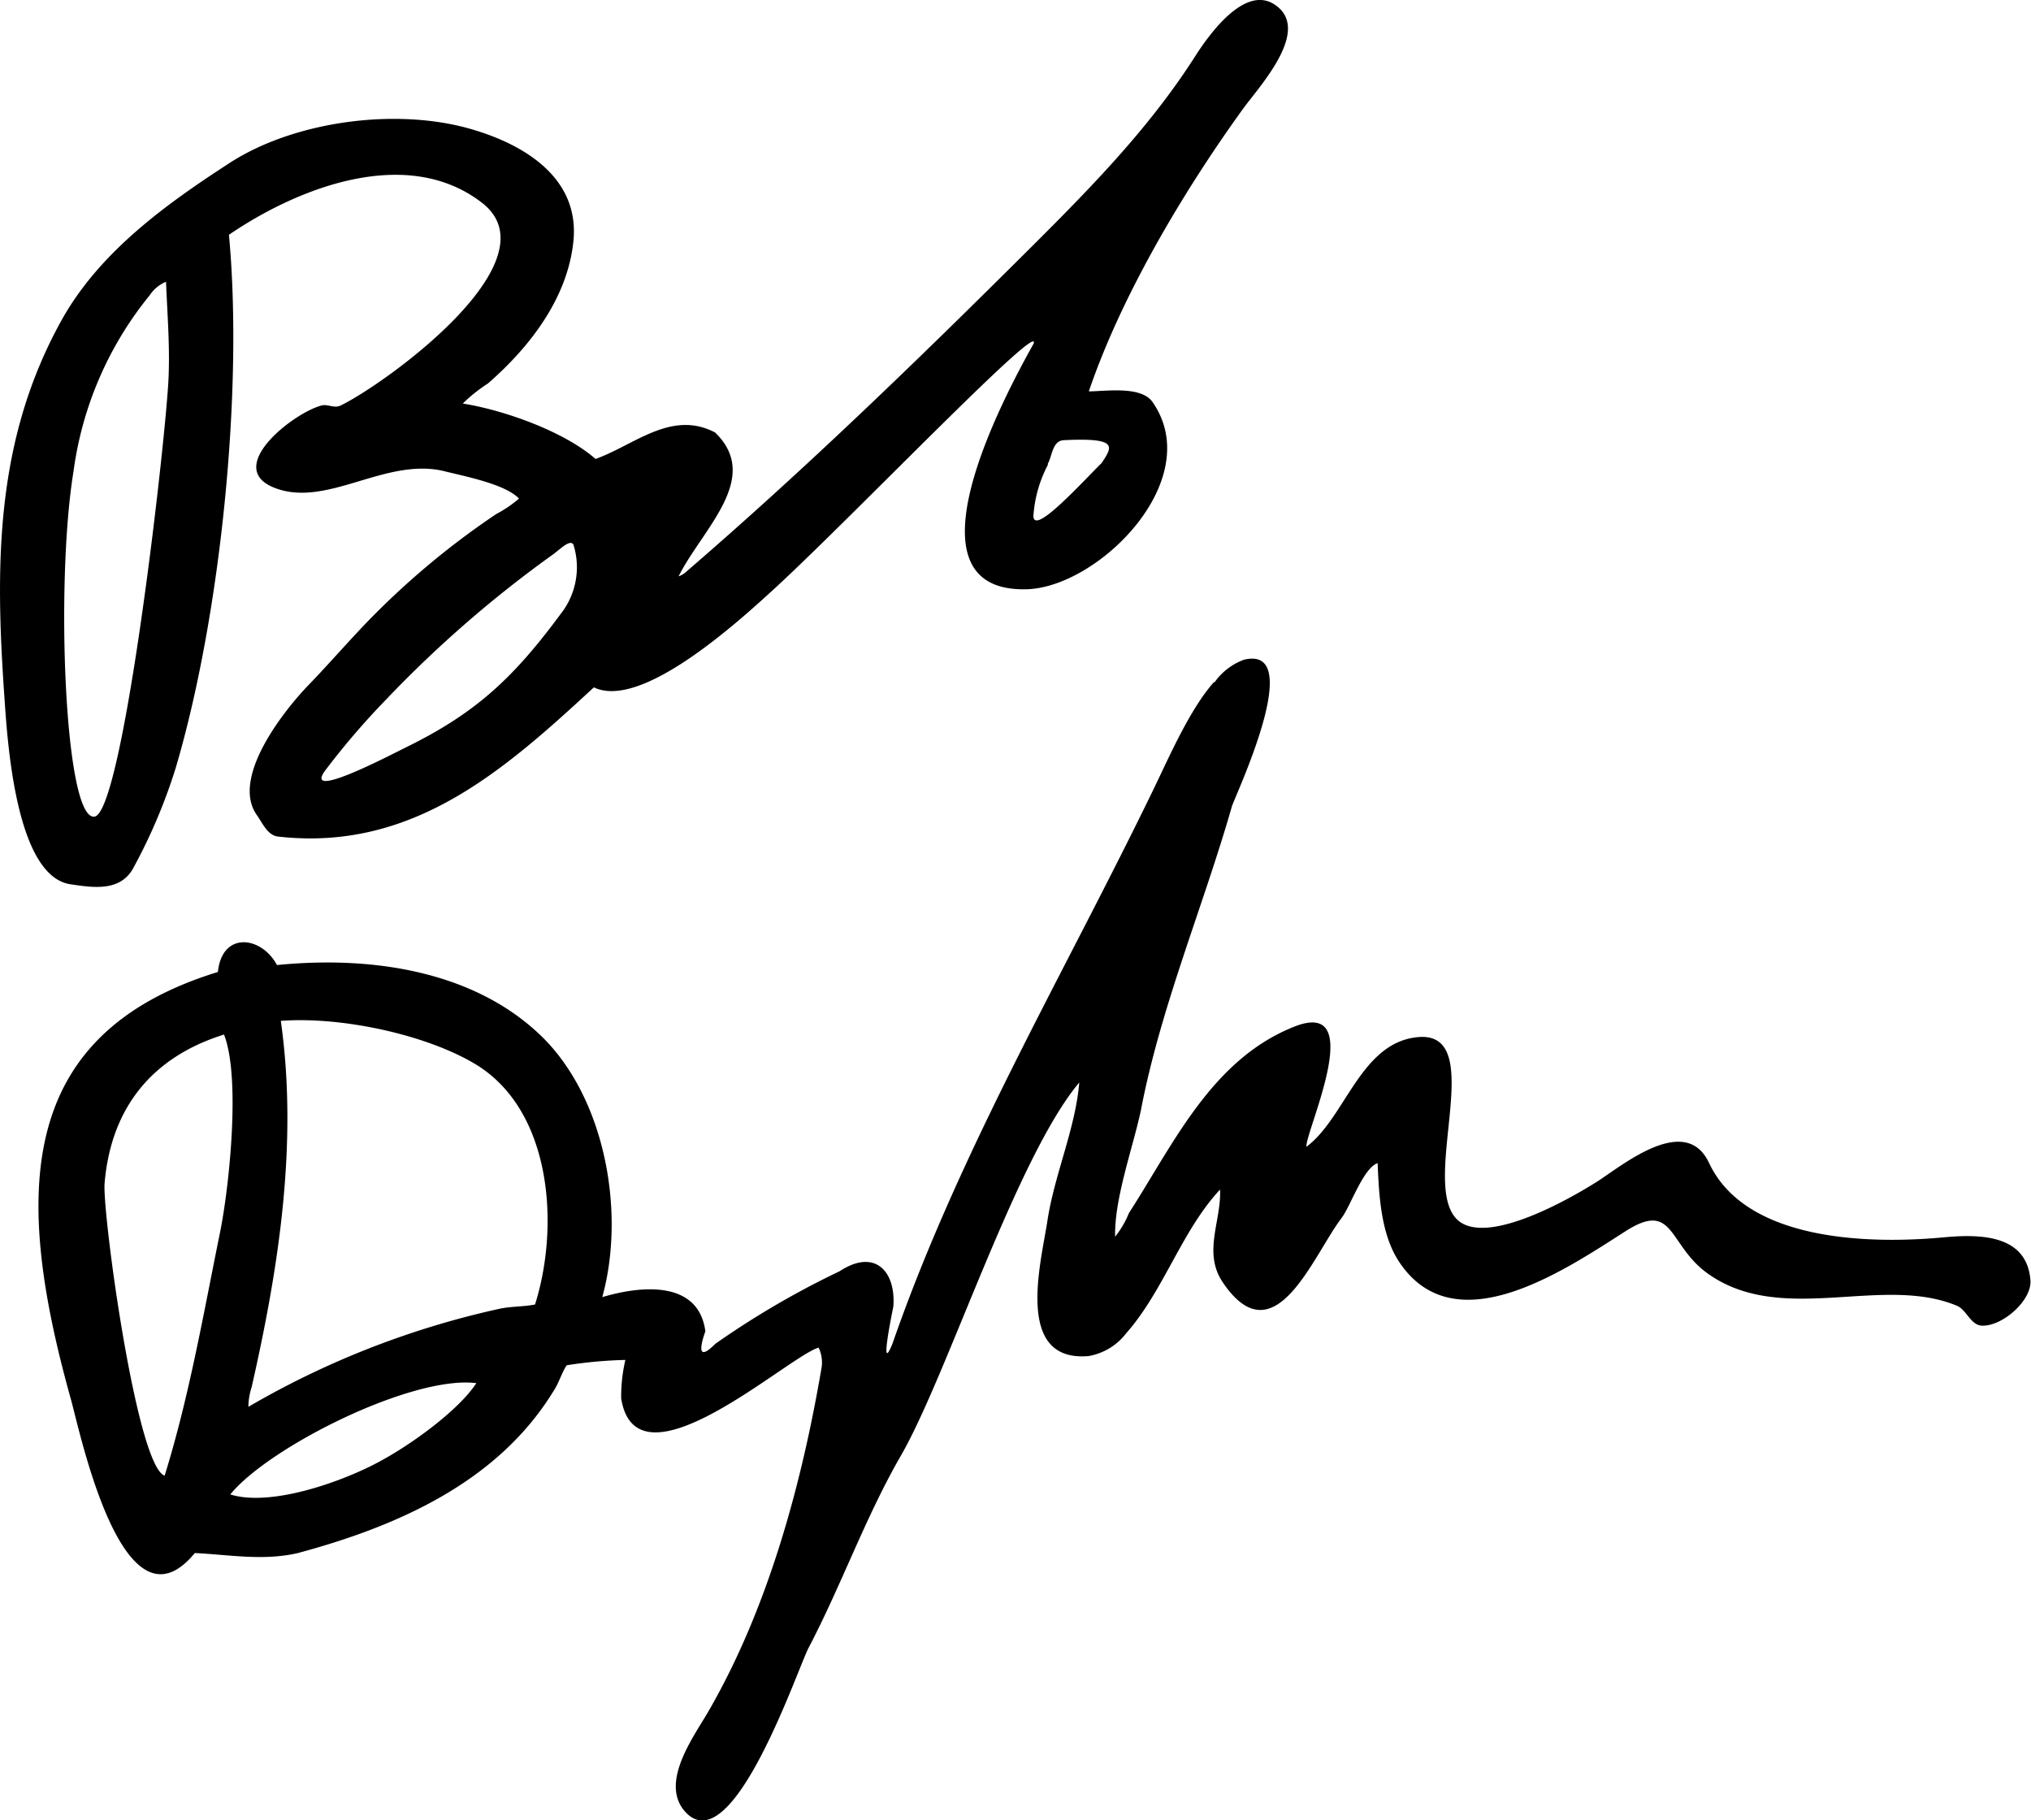 <?xml version="1.0" encoding="utf-8"?>
<svg version="1.1" id="Layer_1" xmlns="http://www.w3.org/2000/svg" xmlns:xlink="http://www.w3.org/1999/xlink" x="0px" y="0px" viewBox="0 0 178.49 159.93" xml:space="preserve"><path d="M112,.39c3.35,2.18-1.29,7.16-2.73,9.13C104,16.81,98.54,26,95.69,34.39c1.47,0,4.59-.51,5.6.94,4.75,6.83-4.75,16.29-11.08,16.45-11.24.28-1.89-17.08.63-21.59C91.57,28,74.77,45.56,68.13,51.66c-3.27,3-11.76,10.75-15.94,8.74-8,7.4-16,14.44-27.76,13.11-.92-.11-1.35-1.17-1.86-1.89-2.34-3.31,2.5-9.32,4.57-11.45,1.79-1.85,3.84-4.22,5.6-6a70.61,70.61,0,0,1,10.87-9,10.52,10.52,0,0,0,2-1.36c-1.24-1.31-5-2-6.62-2.42-5.21-1.22-10.38,3.36-15,1.42-4.21-1.79,1.71-6.47,4.23-7.17.59-.17,1.11.27,1.7,0,3.88-1.87,19-12.74,12.44-17.82s-16.13-1.36-22.24,2.81c1.28,13.67-.73,33.46-4.66,46.79a48.26,48.26,0,0,1-3.71,8.79C10.62,78.38,8.22,78,6.24,77.71,1.27,77.05.62,64.57.37,61c-.8-11.52-.76-22.37,5-32.79,3.31-6,9.13-10.21,14.81-13.89s14.6-4.87,21.14-3c4.8,1.37,9.59,4.32,9.08,9.8-.48,5-3.77,9.31-7.51,12.57a14,14,0,0,0-2.22,1.77c3.55.56,8.87,2.42,11.67,4.87C55.77,39.1,59,36,62.84,38c4.15,4-1.12,8.48-3.2,12.64a1.83,1.83,0,0,0,.55-.3C70.76,41.24,80.77,31.53,90.64,21.7,95.86,16.5,101,11.25,105,5c1.2-1.89,4.35-6.34,7-4.61ZM13.16,25.94a31,31,0,0,0-6.7,15.49C4.87,51.09,5.66,72.1,8.3,71.76c2.47-.32,6.08-31.4,6.49-38.12.17-2.94-.08-5.91-.2-8.88a3.15,3.15,0,0,0-1.43,1.18ZM92.1,40.83a11.23,11.23,0,0,0-1.28,4.5c0,1.79,4.22-2.89,6-4.65.94-1.43,1.53-2.24-3.34-2-1,.06-1,1.38-1.41,2.1ZM48.78,48.59A103.43,103.43,0,0,0,33.94,61.46a67.08,67.08,0,0,0-5.38,6.27c-1.83,2.53,5-1,7-2,6.15-3,9.49-6.06,13.69-11.75a6.62,6.62,0,0,0,1.16-6.07c-.23-.62-1.18.35-1.65.68Zm57.91,11.34c-2.1,2.37-3.86,6.41-5.26,9.31-7.78,16.08-17.12,31.88-23,48.84-1.2,2.93,0-2.86.08-3.28.23-3.07-1.61-5.13-4.71-3.1a75.89,75.89,0,0,0-10.93,6.38c-1.58,1.59-1.37.29-.88-1.1-.61-4.53-5.7-4-9.06-3C55,106.5,53.17,96.43,47.53,91S33.25,83.92,24.34,84.8c-1.35-2.54-4.82-3-5.19.61-18,5.53-17.85,19.88-12.93,37.51.82,2.92,4.6,21.21,10.9,13.55,3,.14,6,.71,9.06,0,8.7-2.34,17.57-6.21,22.48-14.26.47-.71.68-1.53,1.14-2.24a38.65,38.65,0,0,1,5.16-.47,14.18,14.18,0,0,0-.37,3.38c1.36,8.47,14.67-3.69,17.35-4.46a3,3,0,0,1,.27,1.71c-1.75,10.29-4.71,21.19-9.94,30.23-1.29,2.24-4.39,6.35-2,8.9,4.12,4.33,9.8-12.55,10.78-14.44,2.89-5.51,5-11.49,8.1-16.87,4.06-7,10.16-26.25,15.7-32.83-.35,4.12-2.2,8.12-2.81,12.22-.58,3.72-2.88,12.38,3.63,11.82a5.3,5.3,0,0,0,3.3-2c3.29-3.72,4.87-9,8.25-12.63.14,2.71-1.54,5.52.24,8.15,4.56,6.75,7.92-2.36,10.45-5.66.76-1,1.91-4.41,3.16-4.81.12,2.89.29,6.28,1.91,8.7,4.86,7.27,14.42.77,19.86-2.71,4.32-2.77,3.72,1.18,7.23,3.7,6.49,4.65,15.31.08,21.91,2.84.88.37,1.21,1.77,2.28,1.75,1.79,0,4.32-2.24,4.18-4-.31-3.89-4.17-4.08-7.52-3.77-6.57.62-17.48.4-20.73-6.54-2.07-4.41-7.65.26-9.8,1.63s-9.66,5.74-12.27,3.41c-3.5-3.14,2.84-16.75-3.57-16.08-5,.51-6.33,7.11-9.74,9.63-.1-1.34,5.46-13.16-1.08-10.55-7.25,2.88-10.59,10.29-14.52,16.38A8.2,8.2,0,0,1,98,108.67c-.08-3.33,1.55-7.77,2.26-11.08,1.73-9.07,5.46-17.86,8-26.72.27-.92,6.61-14.23,1.07-12.9a5.43,5.43,0,0,0-2.6,2ZM24.63,89.71c5.23-.41,12.61,1.14,17,3.71,6.87,4,7.58,14.28,5.39,21.21-1.06.21-2.14.15-3.19.39a76.23,76.23,0,0,0-22,8.6,5.67,5.67,0,0,1,.28-1.71c2.39-10.5,4.09-21.44,2.57-32.2Zm-4.95,1.18c1.5,3.79.45,13.53-.35,17.44-1.45,7.12-2.69,14.34-4.86,21.34C12,128.84,9,106.65,9.19,104c.56-6.7,4.22-11.13,10.49-13.09Zm22.18,30.65c-1.48,2.3-5.73,5.48-9,7.15s-9.17,3.7-12.62,2.63C23.59,127.18,36.2,120.83,41.86,121.54Z"/></svg>